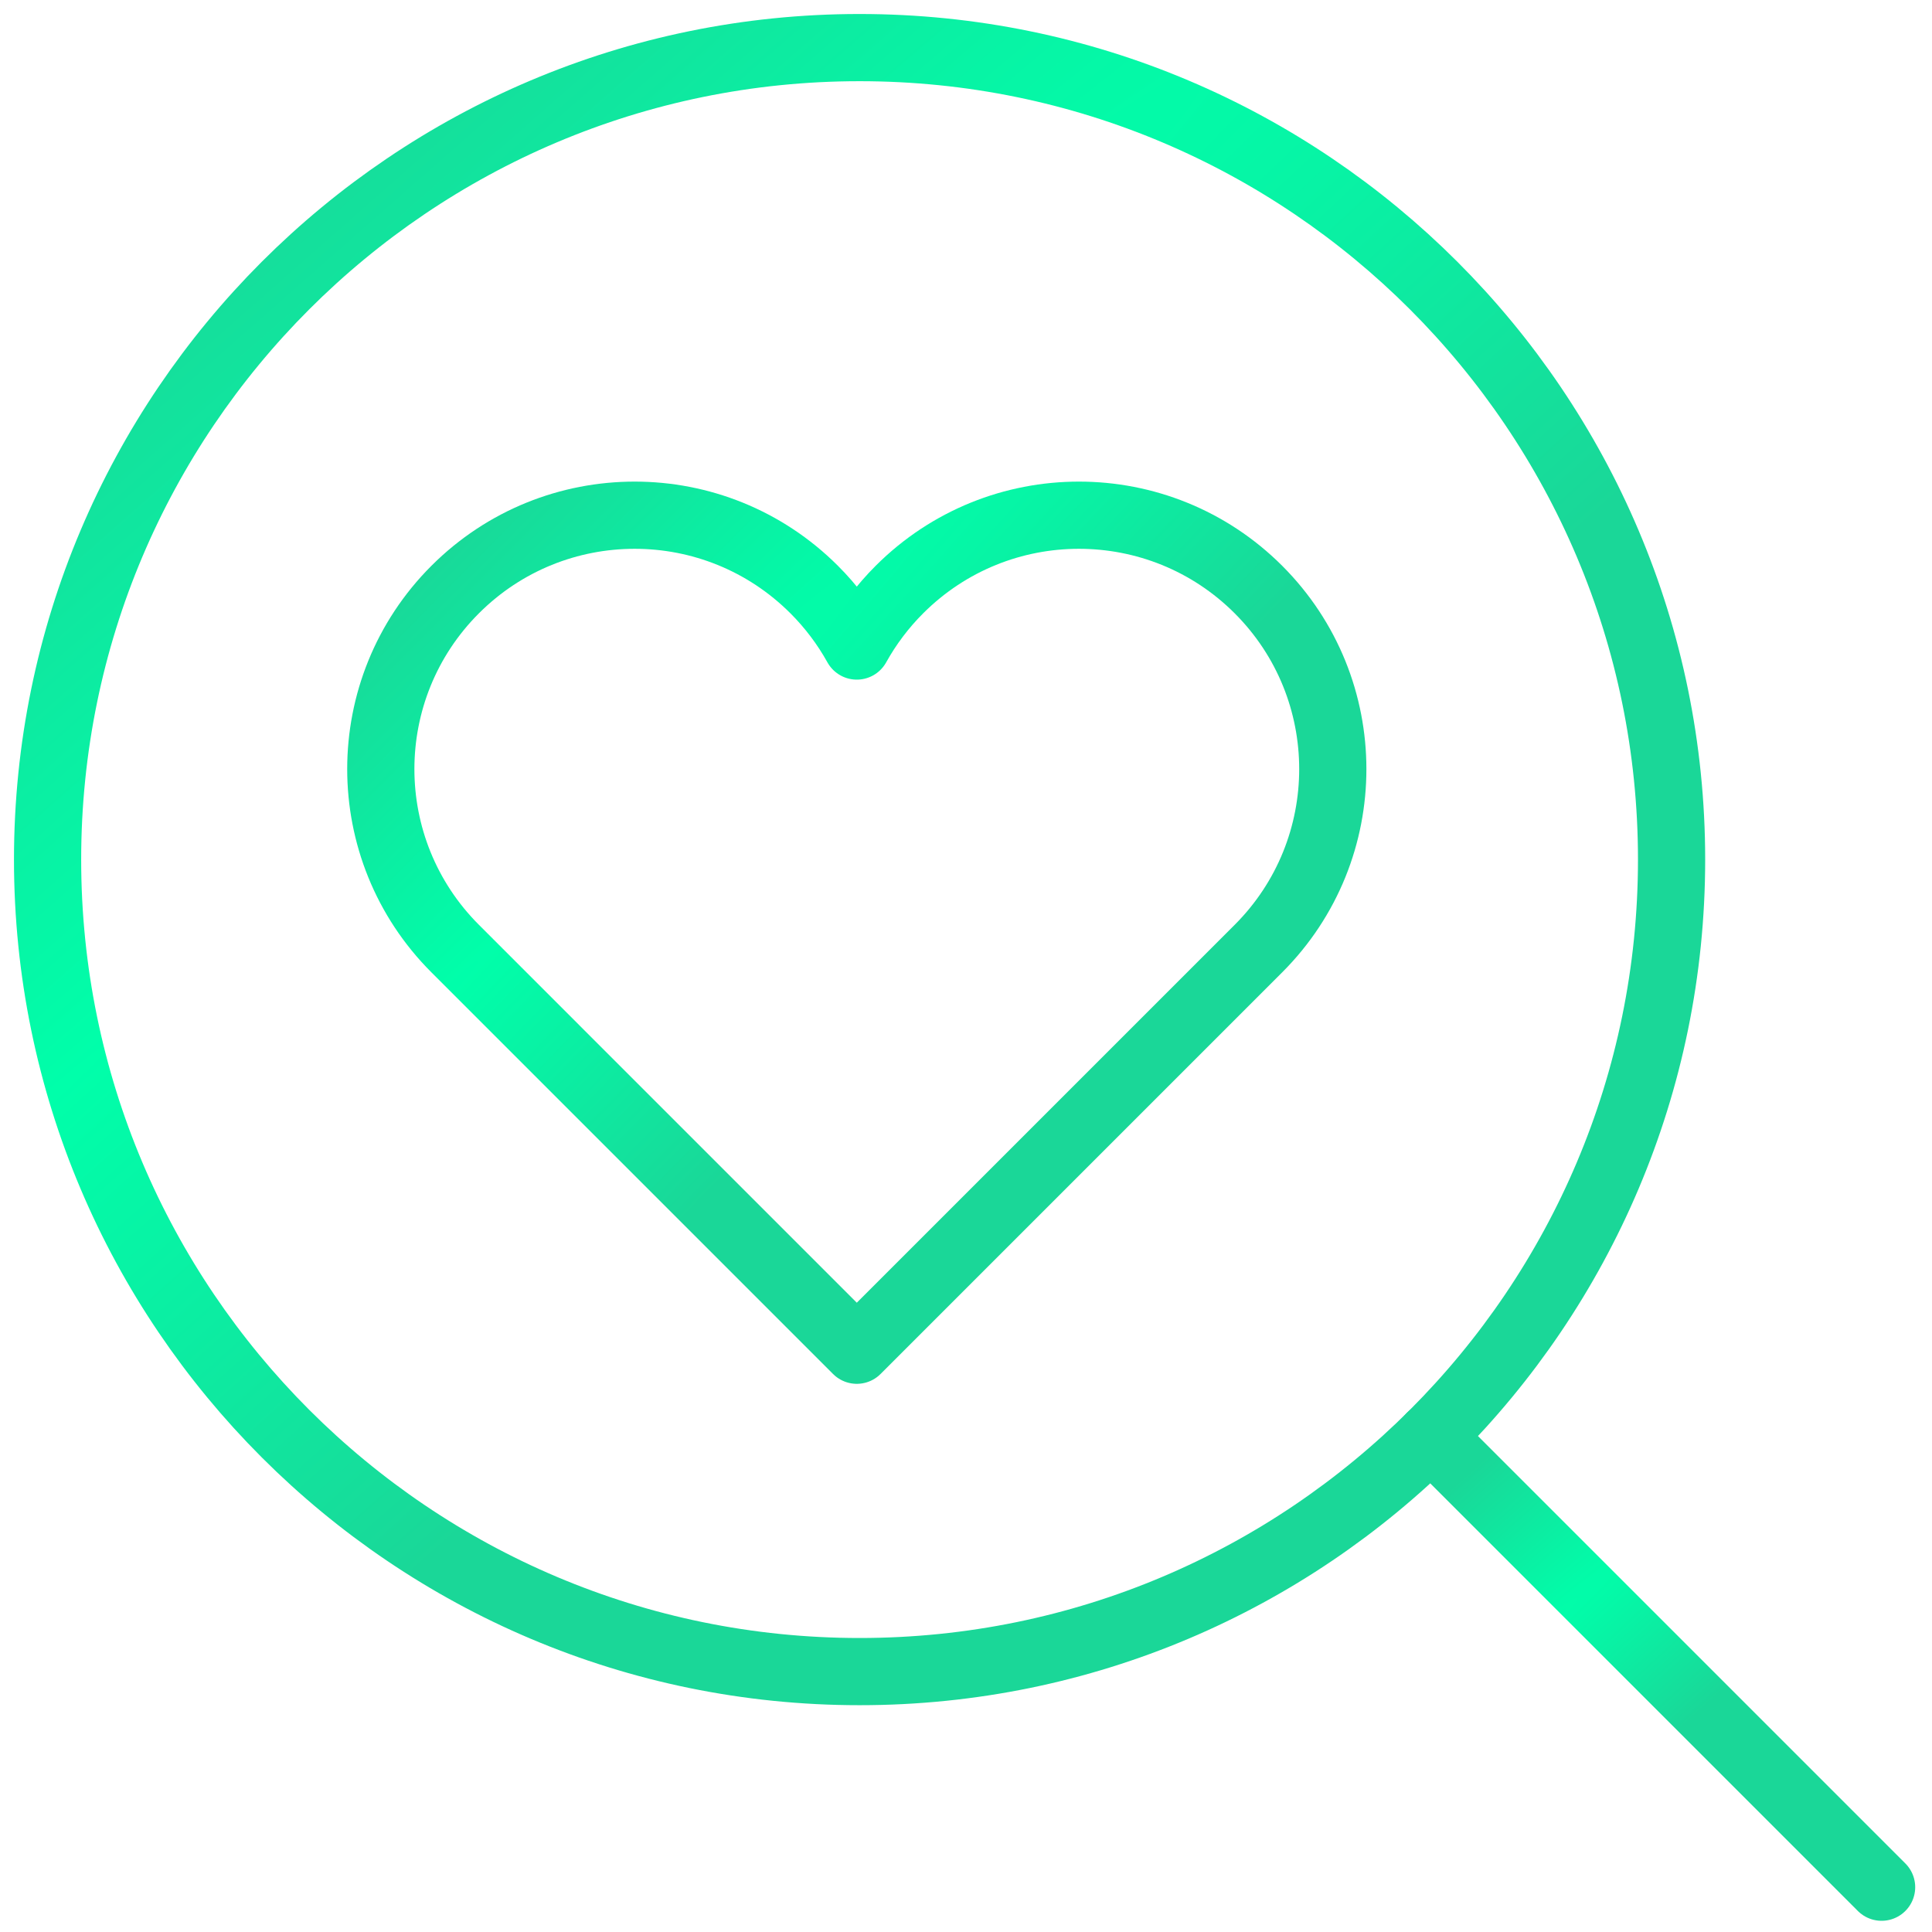<svg width="345" height="345" viewBox="0 0 345 345" fill="none" xmlns="http://www.w3.org/2000/svg">
<g clip-path="url(#clip0_5692_146)">
<mask id="mask0_5692_146" style="mask-type:luminance" maskUnits="userSpaceOnUse" x="-39" y="-38" width="430" height="430">
<path d="M-39 -38H391V392H-39V-38Z" fill="white"/>
</mask>
<g mask="url(#mask0_5692_146)">
<mask id="mask1_5692_146" style="mask-type:luminance" maskUnits="userSpaceOnUse" x="-39" y="-38" width="430" height="430">
<path d="M-39 -38H391V392H-39V-38Z" fill="white"/>
</mask>
<g mask="url(#mask1_5692_146)">
<path d="M153.496 8.5C233.521 8.5 298.496 73.475 298.496 153.5C298.496 233.525 233.521 298.5 153.496 298.5C73.471 298.5 8.496 233.525 8.496 153.5C8.496 73.475 73.47 8.5 153.496 8.5Z" stroke="url(#paint0_radial_5692_146)" stroke-width="12"/>
<path d="M336 337L255.5 256.5" stroke="url(#paint1_radial_5692_146)" stroke-width="12" stroke-linecap="round"/>
<path d="M224.722 105.278C242.426 122.982 242.426 151.685 224.722 169.389L153 241.112L81.278 169.389C63.574 151.685 63.574 122.982 81.278 105.278C98.982 87.574 127.685 87.574 145.389 105.278C148.384 108.268 150.945 111.663 153 115.363C155.055 111.663 157.616 108.268 160.611 105.278C178.315 87.574 207.018 87.574 224.722 105.278Z" stroke="url(#paint2_radial_5692_146)" stroke-width="12" stroke-linejoin="round"/>
</g>
</g>
</g>
<defs>
<radialGradient id="paint0_radial_5692_146" cx="0" cy="0" r="1" gradientUnits="userSpaceOnUse" gradientTransform="translate(12.064 194.1) rotate(48.045) scale(107.239 1961.7)">
<stop stop-color="#00FFAA"/>
<stop offset="1" stop-color="#1AD798"/>
</radialGradient>
<radialGradient id="paint1_radial_5692_146" cx="0" cy="0" r="1" gradientUnits="userSpaceOnUse" gradientTransform="translate(256.49 308.02) rotate(48.045) scale(29.768 544.541)">
<stop stop-color="#00FFAA"/>
<stop offset="1" stop-color="#1AD798"/>
</radialGradient>
<radialGradient id="paint2_radial_5692_146" cx="0" cy="0" r="1" gradientUnits="userSpaceOnUse" gradientTransform="translate(70.091 187.432) rotate(44.295) scale(58.718 1079.89)">
<stop stop-color="#00FFAA"/>
<stop offset="1" stop-color="#1AD798"/>
</radialGradient>
<clipPath id="clip0_5692_146">
<rect width="345" height="345" fill="white"/>
</clipPath>
</defs>
</svg>
